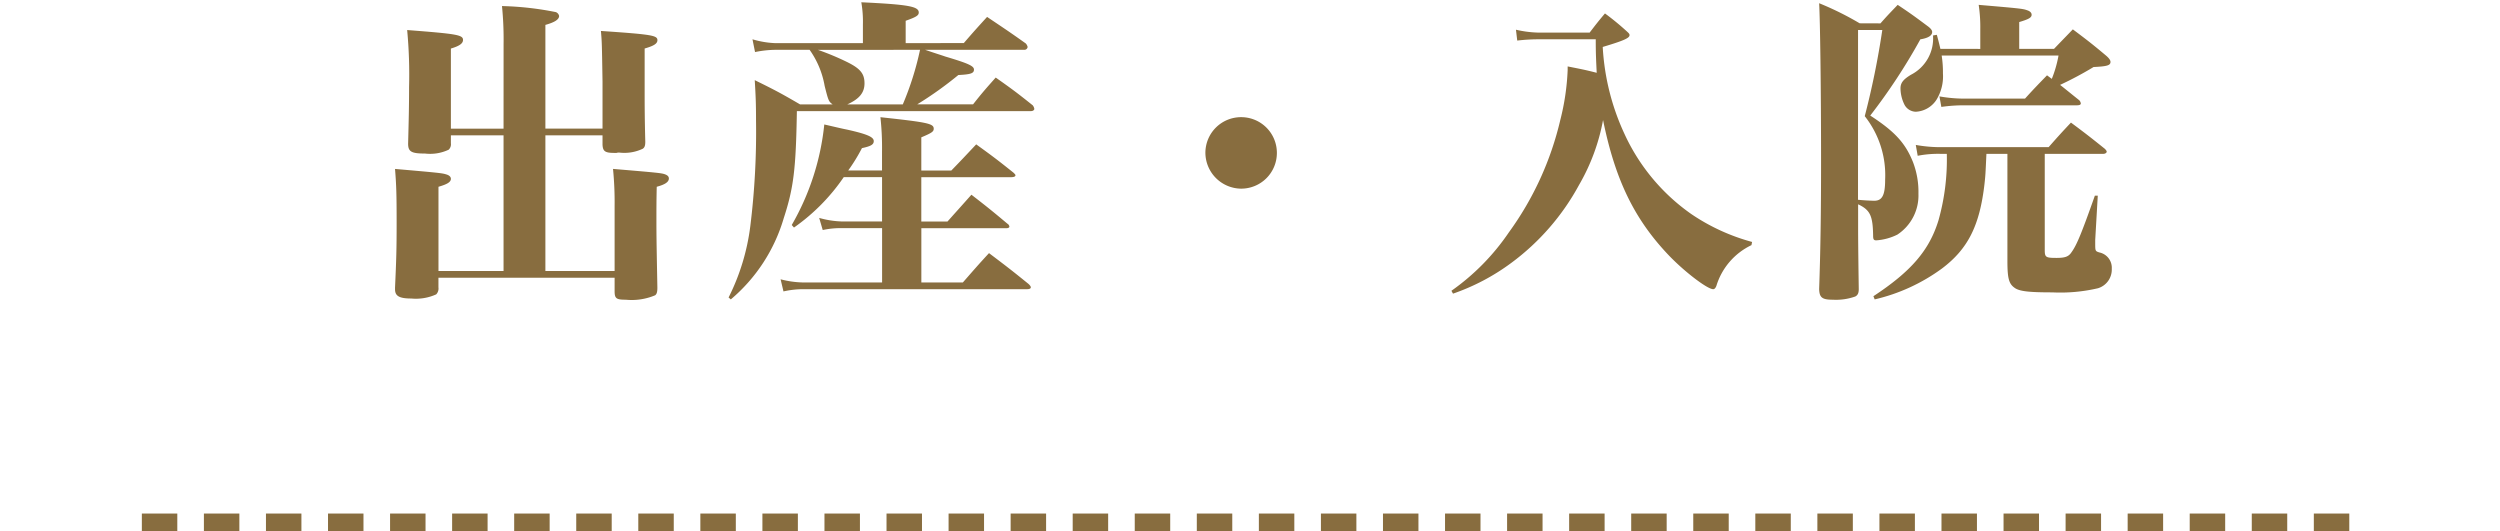 <svg xmlns="http://www.w3.org/2000/svg" width="282" height="59.928" viewBox="0 0 282 59.928">
  <g id="グループ_4043" data-name="グループ 4043" transform="translate(-12849 22656)">
    <rect id="長方形_3031" data-name="長方形 3031" width="282" height="59" transform="translate(12849 -22656)" fill="none"/>
    <g id="グループ_4036" data-name="グループ 4036" transform="translate(12028 -26128.072)">
      <g id="グループ_4000" data-name="グループ 4000">
        <path id="パス_1184" data-name="パス 1184" d="M-83.2-16.416h-5.94v-9.036c.972-.288,1.368-.576,1.368-.972,0-.576-.72-.684-6.3-1.116a54.106,54.106,0,0,1,.216,6.444c0,2.16-.036,3.6-.108,6.372,0,.9.36,1.116,1.908,1.116a4.9,4.9,0,0,0,2.664-.432.835.835,0,0,0,.252-.72v-.9h5.94V-.36H-90.54v-9.5c1.008-.288,1.4-.54,1.4-.9,0-.216-.18-.4-.54-.5-.468-.144-.828-.18-5.76-.612.144,1.836.18,2.772.18,6.084,0,2.988-.036,4.14-.18,7.308v.18c0,.756.468,1.044,1.836,1.044a5.53,5.53,0,0,0,2.808-.468.952.952,0,0,0,.252-.792V.4h19.872V1.908c0,.828.18.972,1.26.972a6.82,6.82,0,0,0,3.312-.5c.18-.144.252-.36.252-.864-.108-5.76-.108-6.012-.108-7.92,0-.72,0-1.944.036-3.456.936-.252,1.368-.54,1.368-.936,0-.216-.144-.36-.432-.468-.4-.144-.756-.18-5.868-.612a38.423,38.423,0,0,1,.18,4.176V-.36H-78.48v-15.3h6.444v1.044c.036.756.288.936,1.332.936h.252a.894.894,0,0,1,.324-.036,4.824,4.824,0,0,0,2.628-.432c.216-.144.288-.36.288-.792-.072-2.844-.072-4.248-.072-5.616v-4.9c1.008-.288,1.44-.54,1.44-.936,0-.54-.576-.648-6.372-1.044.108,1.26.108,1.26.18,5.724v5.292H-78.48v-11.7c1.044-.288,1.548-.612,1.548-1.008a.6.6,0,0,0-.36-.432,34.628,34.628,0,0,0-6.084-.684,37.649,37.649,0,0,1,.18,4.284Zm38.88,4.716a19.909,19.909,0,0,0,1.548-2.52c1.008-.216,1.332-.4,1.332-.792,0-.468-.756-.792-3.024-1.3-.576-.108-1.44-.324-2.556-.576a28.445,28.445,0,0,1-3.672,11.34l.252.288a22.225,22.225,0,0,0,5.616-5.688h4.32v5h-4.572a10.289,10.289,0,0,1-2.52-.4l.4,1.368a9.43,9.43,0,0,1,2.124-.216H-40.5V.936h-8.856a10.819,10.819,0,0,1-2.592-.36l.324,1.368a10.177,10.177,0,0,1,2.268-.252h25.2q.432,0,.432-.216c0-.072-.072-.216-.288-.4C-25.92-.468-26.532-.936-28.44-2.376-29.7-1.008-30.1-.54-31.392.936h-4.68v-6.12H-26.5c.216,0,.36-.072.36-.18a.435.435,0,0,0-.216-.324c-1.764-1.476-2.3-1.908-4.068-3.276-1.152,1.3-1.512,1.692-2.7,3.024h-2.952v-5h10.08q.54,0,.54-.216c0-.072-.072-.144-.216-.288-1.8-1.44-2.376-1.872-4.212-3.2-1.188,1.26-1.548,1.656-2.808,2.952h-3.384v-3.744c1.188-.5,1.4-.648,1.4-.972,0-.576-.648-.72-6.012-1.3a31.7,31.7,0,0,1,.18,3.888V-11.7Zm6.48-14.364v-2.52c1.224-.432,1.476-.612,1.476-.936,0-.684-1.188-.9-6.48-1.152a12.9,12.9,0,0,1,.18,2.52v2.088H-52.6a10.246,10.246,0,0,1-2.52-.432l.288,1.44a12.117,12.117,0,0,1,2.232-.252h3.924A9.961,9.961,0,0,1-46.98-21.24c.432,1.728.468,1.764.9,2.088h-3.672c-2.16-1.26-2.844-1.62-5.112-2.736.108,1.836.144,2.664.144,4.572A86.505,86.505,0,0,1-55.368-5.4a24.681,24.681,0,0,1-2.448,8.028l.252.216a18.993,18.993,0,0,0,5.976-9.18c1.116-3.42,1.368-5.544,1.476-12.06h26.424c.18,0,.36-.108.36-.252a.9.9,0,0,0-.18-.4c-1.8-1.44-2.34-1.836-4.176-3.132-1.116,1.26-1.476,1.656-2.556,3.024h-6.3A41.138,41.138,0,0,0-31.9-22.464c1.368-.072,1.764-.18,1.764-.612,0-.4-.576-.684-3.24-1.476-.4-.144-.9-.288-2.268-.756h11.16a.366.366,0,0,0,.4-.324.857.857,0,0,0-.216-.4c-1.872-1.332-2.484-1.728-4.356-2.988-1.116,1.224-1.476,1.62-2.628,2.952Zm1.62.756a33.626,33.626,0,0,1-1.944,6.156h-6.264c1.368-.612,1.944-1.332,1.944-2.376,0-1.08-.468-1.656-1.908-2.376a29.5,29.5,0,0,0-3.348-1.4ZM0-17.712A4.025,4.025,0,0,0-4.032-13.68,4.072,4.072,0,0,0,0-9.648,4.025,4.025,0,0,0,4.032-13.68,4.025,4.025,0,0,0,0-17.712ZM57.636-3.636A22.823,22.823,0,0,1,50.8-6.768a22.463,22.463,0,0,1-7.6-9.144,26.667,26.667,0,0,1-2.412-9.72c2.412-.72,3.024-1.008,3.024-1.332,0-.144-.072-.216-.432-.54a30.014,30.014,0,0,0-2.34-1.908c-.792.936-1.008,1.224-1.728,2.16H33.48A12.346,12.346,0,0,1,31-27.576l.144,1.224a21.5,21.5,0,0,1,2.232-.144H40c0,1.62.036,2.268.108,3.78-1.4-.36-1.836-.432-3.276-.72v.4A27.037,27.037,0,0,1,36-17.388,35.145,35.145,0,0,1,30.2-4.716a25.664,25.664,0,0,1-6.48,6.588l.18.324A24.415,24.415,0,0,0,30.456-1.26a26.793,26.793,0,0,0,7.668-8.82,22.729,22.729,0,0,0,2.7-7.308c1.368,6.732,3.528,11.2,7.452,15.3,1.764,1.836,4.32,3.78,4.968,3.78.144,0,.252-.108.36-.36a7.514,7.514,0,0,1,3.96-4.608Zm21.24-21.78c-.108-.468-.18-.756-.4-1.584l-.432.072A4.593,4.593,0,0,1,75.564-22.5c-.9.54-1.188.936-1.188,1.548a4.236,4.236,0,0,0,.468,1.872,1.485,1.485,0,0,0,1.26.756,2.949,2.949,0,0,0,2.34-1.368,5.051,5.051,0,0,0,.72-2.952,12.081,12.081,0,0,0-.144-2.016H92.2a13.327,13.327,0,0,1-.756,2.628l-.54-.4c-1.08,1.116-1.44,1.476-2.484,2.628H81.792a16.061,16.061,0,0,1-3.024-.252l.216,1.188a17.756,17.756,0,0,1,2.736-.18H94.248c.324,0,.468-.072.468-.216a.672.672,0,0,0-.18-.36c-1.044-.828-1.512-1.224-2.16-1.728a39.833,39.833,0,0,0,3.78-2.016c1.512-.072,1.908-.18,1.908-.576,0-.18-.144-.4-.468-.684-1.548-1.3-2.052-1.692-3.78-2.988-.9.936-1.188,1.224-2.124,2.2H87.768V-28.44c1.08-.324,1.4-.5,1.4-.828,0-.216-.18-.4-.5-.5-.468-.18-.864-.216-5.472-.612a16.908,16.908,0,0,1,.18,2.736v2.232ZM69.768-28.3A33.791,33.791,0,0,0,65.2-30.564c.108,1.908.216,9.576.216,17.964,0,5.8-.072,10.188-.216,14.292.036.936.324,1.188,1.548,1.188a6.5,6.5,0,0,0,2.52-.36c.288-.144.4-.4.4-.828-.072-5.04-.072-6.228-.072-6.8V-7.884c1.368.648,1.656,1.3,1.692,3.528,0,.432.072.54.36.54a6.337,6.337,0,0,0,2.376-.648,5.283,5.283,0,0,0,2.376-4.608,9.381,9.381,0,0,0-.612-3.564c-.864-2.16-2.052-3.456-4.824-5.256a66.174,66.174,0,0,0,5.652-8.6c.9-.144,1.332-.432,1.332-.828,0-.18-.144-.4-.54-.684-1.4-1.044-1.836-1.368-3.348-2.376-.828.864-1.116,1.152-1.944,2.088Zm-.18.756h2.736a92.66,92.66,0,0,1-1.98,9.72,10.713,10.713,0,0,1,2.3,7.164c0,1.728-.324,2.376-1.224,2.376-.288,0-1.116-.036-1.836-.108ZM86.436-13.572v12.06c0,2.088.18,2.664.936,3.132.576.324,1.62.432,4.14.432a18.587,18.587,0,0,0,5.148-.468,2.2,2.2,0,0,0,1.548-2.2,1.76,1.76,0,0,0-1.4-1.836c-.468-.144-.468-.18-.468-1.044v-.36l.288-5H96.3c-1.512,4.284-2.052,5.58-2.628,6.372-.324.5-.72.648-1.692.648-1.224,0-1.332-.072-1.332-.9V-13.572h6.588c.216,0,.4-.108.4-.252q0-.108-.216-.324c-1.62-1.3-2.124-1.692-3.816-2.952-1.116,1.188-1.44,1.548-2.52,2.772H79.056A15.807,15.807,0,0,1,76.1-14.58l.216,1.224a11.949,11.949,0,0,1,2.628-.216H79.6a25.243,25.243,0,0,1-.936,7.488c-1.044,3.42-3.132,5.8-7.344,8.568l.144.36a20.787,20.787,0,0,0,7.6-3.492c2.916-2.2,4.248-4.824,4.788-9.54.108-1.008.108-1.008.216-3.384Z" transform="translate(961 3503)" fill="#886d3f"/>
        <line id="線_110" data-name="線 110" x2="250" transform="translate(837 3531)" fill="none" stroke="#886d3f" stroke-width="2" stroke-dasharray="4 3"/>
      </g>
    </g>
  </g>
</svg>
